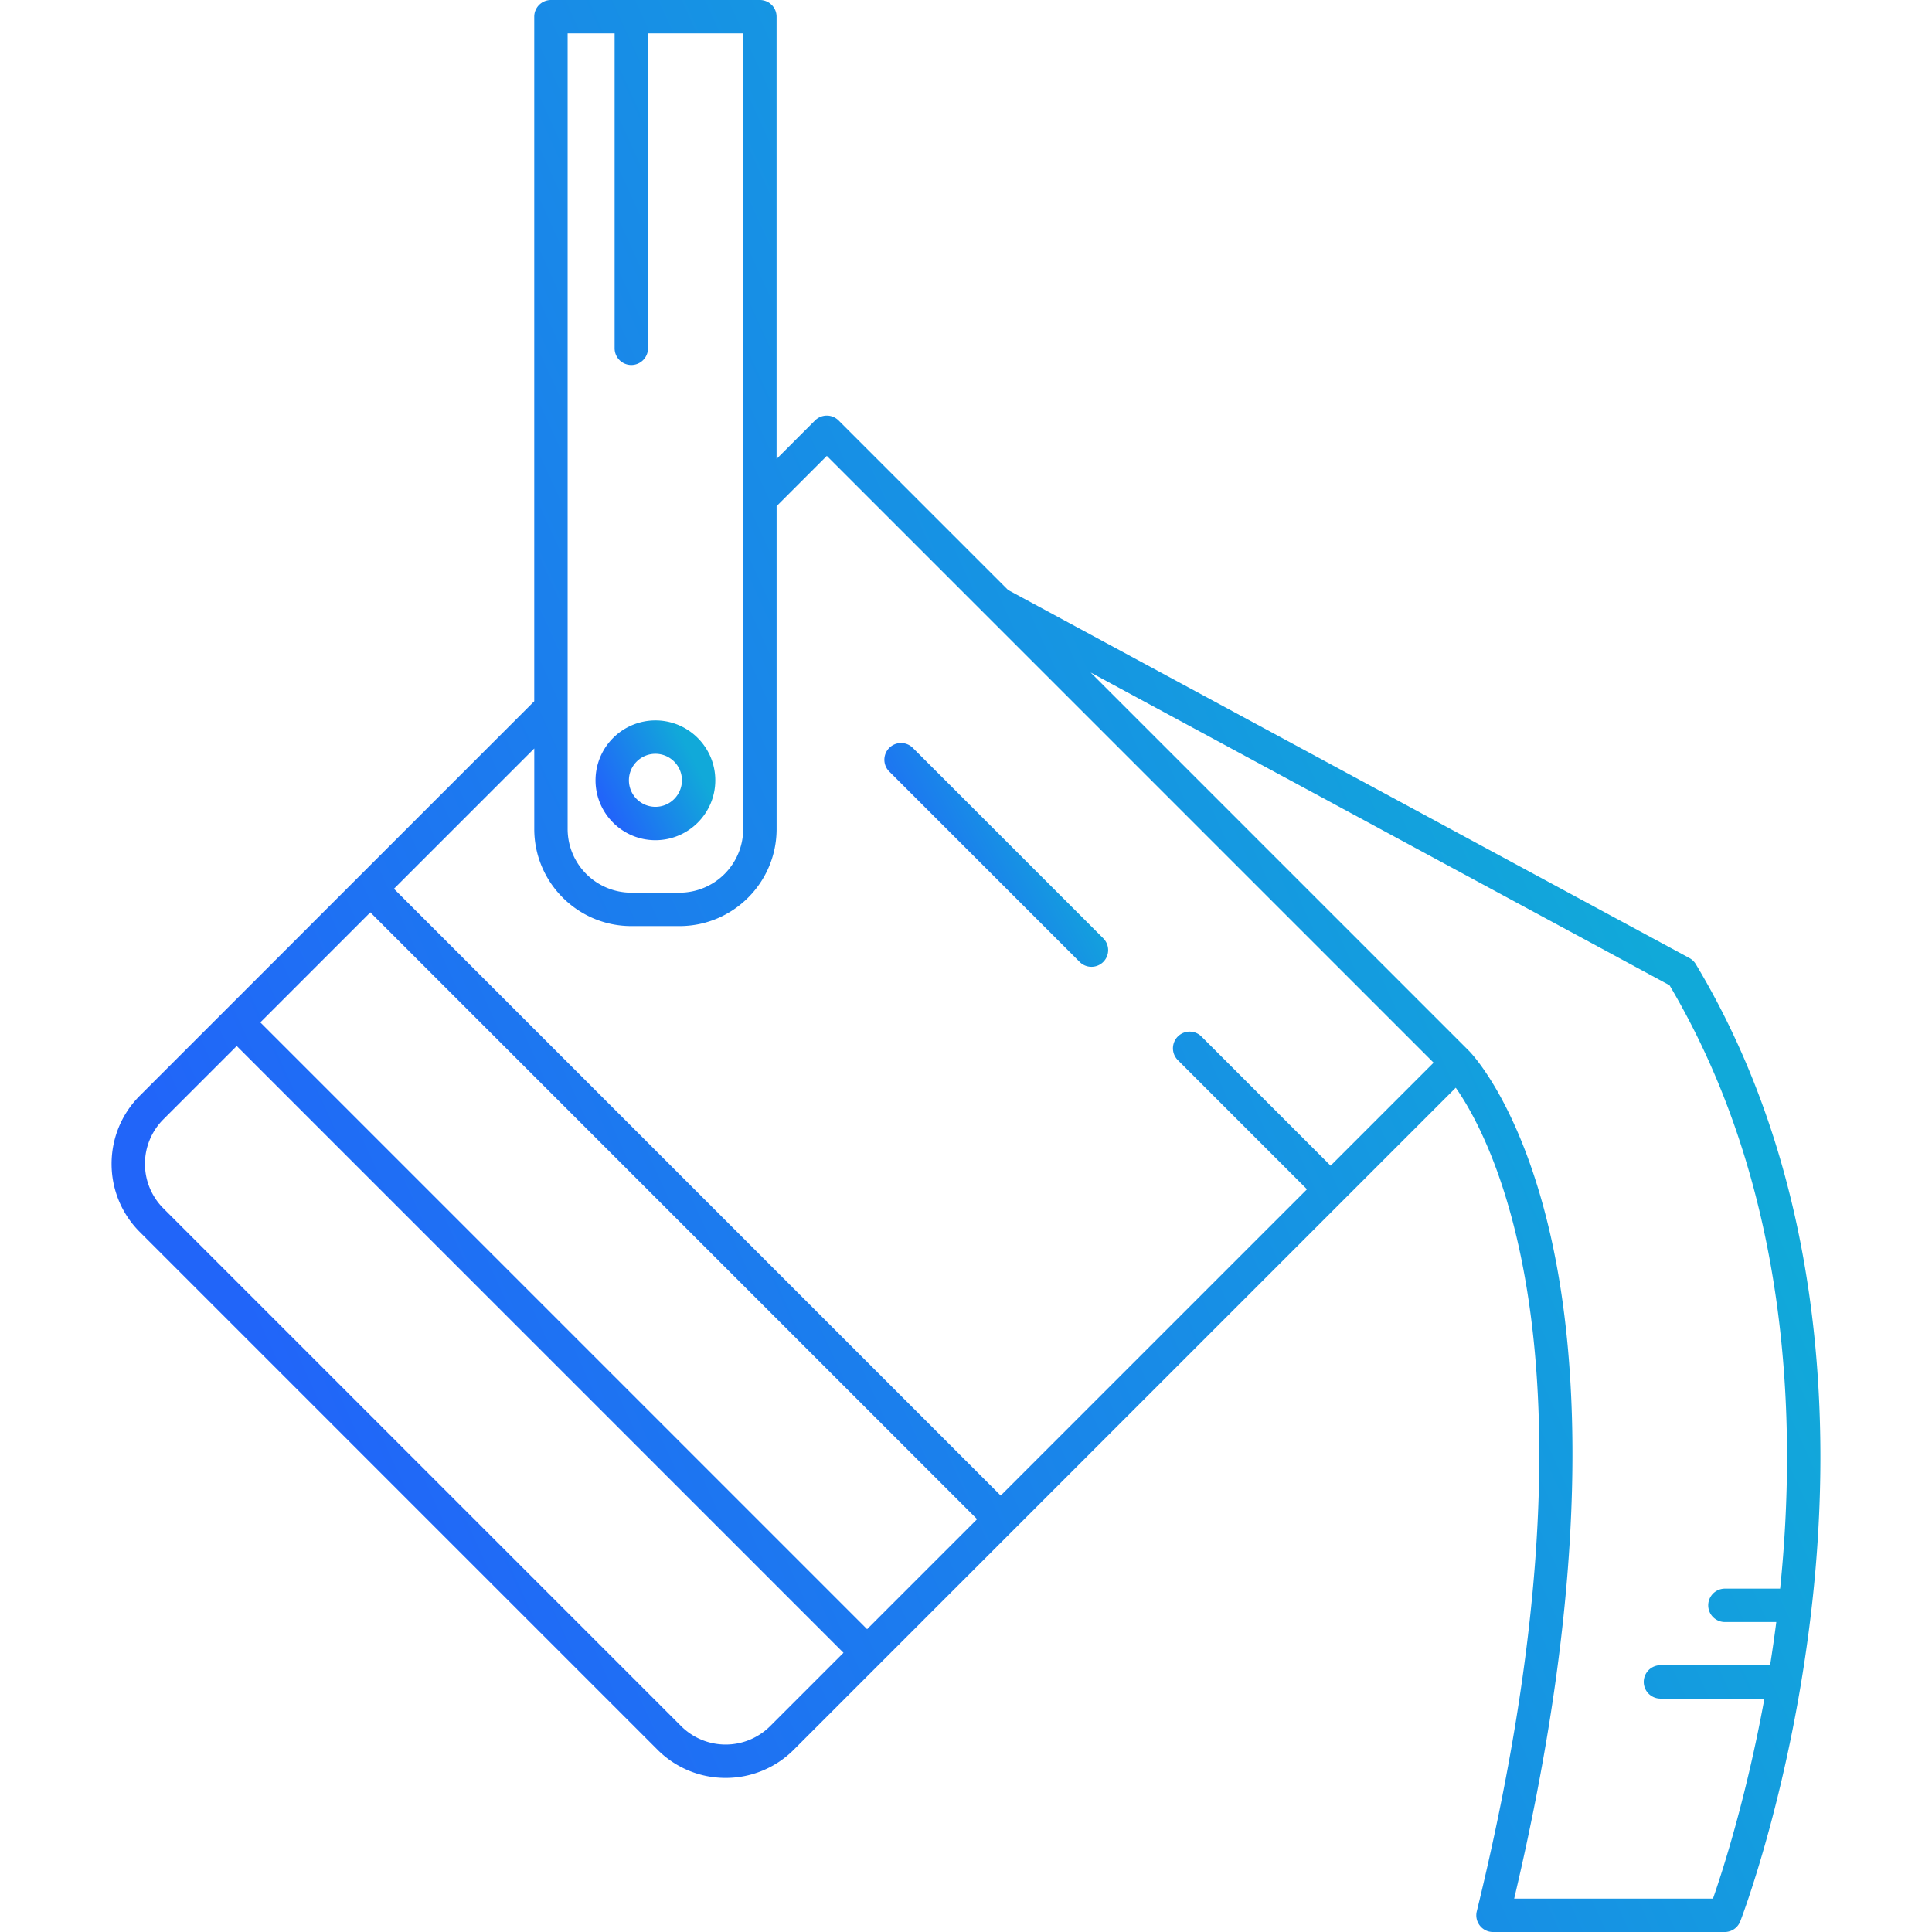 <svg width="151" height="151" fill="none" xmlns="http://www.w3.org/2000/svg">
	<g clip-path="url(#clip0_707_5069)">
		<path d="M84.383 75.181a1.3 1.3 0 00.922.382 1.304 1.304 0 00.922-2.227l-14.88-14.88a1.304 1.304 0 10-1.845 1.844l14.882 14.882z" fill="url(#paint0_linear_707_5069)"/>
		<path d="M132.54 75.357a1.308 1.308 0 00-.498-.477l-53.25-28.766-13.248-13.25a1.305 1.305 0 00-1.845 0l-3.004 3.005V1.304c0-.72-.583-1.304-1.304-1.304H43.06c-.721 0-1.305.584-1.305 1.305v53.503L10.922 85.642c-2.935 2.935-2.935 7.709 0 10.643l40.471 40.472a7.502 7.502 0 005.321 2.2 7.502 7.502 0 005.322-2.2l51.742-51.743c2.918 4.168 12.128 21.561 1.643 64.372a1.305 1.305 0 001.267 1.615h18.11c.54 0 1.023-.333 1.217-.836.166-.429 4.07-10.684 5.643-25.075 1.457-13.327 1.058-32.773-9.118-49.733zM44.365 2.609h3.672v24.614a1.304 1.304 0 102.609 0V2.609h7.44v62.185a4.982 4.982 0 01-4.976 4.976h-3.768a4.982 4.982 0 01-4.977-4.976V2.61zm23.406 124.723L20.346 79.907l8.598-8.598 47.424 47.425-8.597 8.598zm-7.58 7.58a4.924 4.924 0 01-6.953 0L12.766 94.44a4.923 4.923 0 010-6.953l5.736-5.735 47.424 47.425-5.735 5.735zm43.806-43.806L93.902 81.01a1.304 1.304 0 10-1.845 1.845l10.095 10.096-23.939 23.938L30.79 69.465l10.967-10.967v6.296c0 4.183 3.403 7.586 7.586 7.586h3.768c4.183 0 7.586-3.403 7.586-7.586V39.558l3.926-3.926 47.424 47.425-8.049 8.049zm29.885 57.285h-15.538c6.098-25.749 4.974-42.181 2.919-51.487-2.32-10.51-6.278-14.597-6.446-14.766l-.003-.003-29.571-29.571 45.242 24.44c9.471 16.007 9.967 34.352 8.646 47.159h-4.316a1.305 1.305 0 100 2.61h4.016a112.72 112.72 0 01-.484 3.376h-8.571a1.304 1.304 0 100 2.609h8.126c-1.423 7.8-3.297 13.563-4.02 15.633z" fill="url(#paint1_linear_707_5069)"/>
		<path d="M51.226 65.668c2.58 0 4.68-2.1 4.68-4.68 0-2.582-2.1-4.682-4.68-4.682a4.686 4.686 0 00-4.681 4.681c0 2.582 2.1 4.681 4.68 4.681zm0-6.753c1.142 0 2.072.93 2.072 2.072 0 1.143-.93 2.072-2.072 2.072a2.074 2.074 0 01-2.072-2.072c0-1.142.93-2.072 2.072-2.072z" fill="url(#paint2_linear_707_5069)"/>
	</g>
	<defs>
		<linearGradient id="paint0_linear_707_5069" x1="84.023" y1="64.84" x2="71.226" y2="71.417" gradientUnits="userSpaceOnUse">
			<stop stop-color="#11a9d9"/>
			<stop offset="1" stop-color="#2165f9"/>
		</linearGradient>
		<linearGradient id="paint1_linear_707_5069" x1="122.524" y1="58.428" x2="20.156" y2="104.963" gradientUnits="userSpaceOnUse">
			<stop stop-color="#11a9d9"/>
			<stop offset="1" stop-color="#2165f9"/>
		</linearGradient>
		<linearGradient id="paint2_linear_707_5069" x1="54.522" y1="59.929" x2="47.673" y2="63.449" gradientUnits="userSpaceOnUse">
			<stop stop-color="#11a9d9"/>
			<stop offset="1" stop-color="#2165f9"/>
		</linearGradient>
		<clipPath id="clip0_707_5069">
			<path fill="#fff" d="M0 0h151v151H0z"/>
		</clipPath>
	</defs>
</svg>